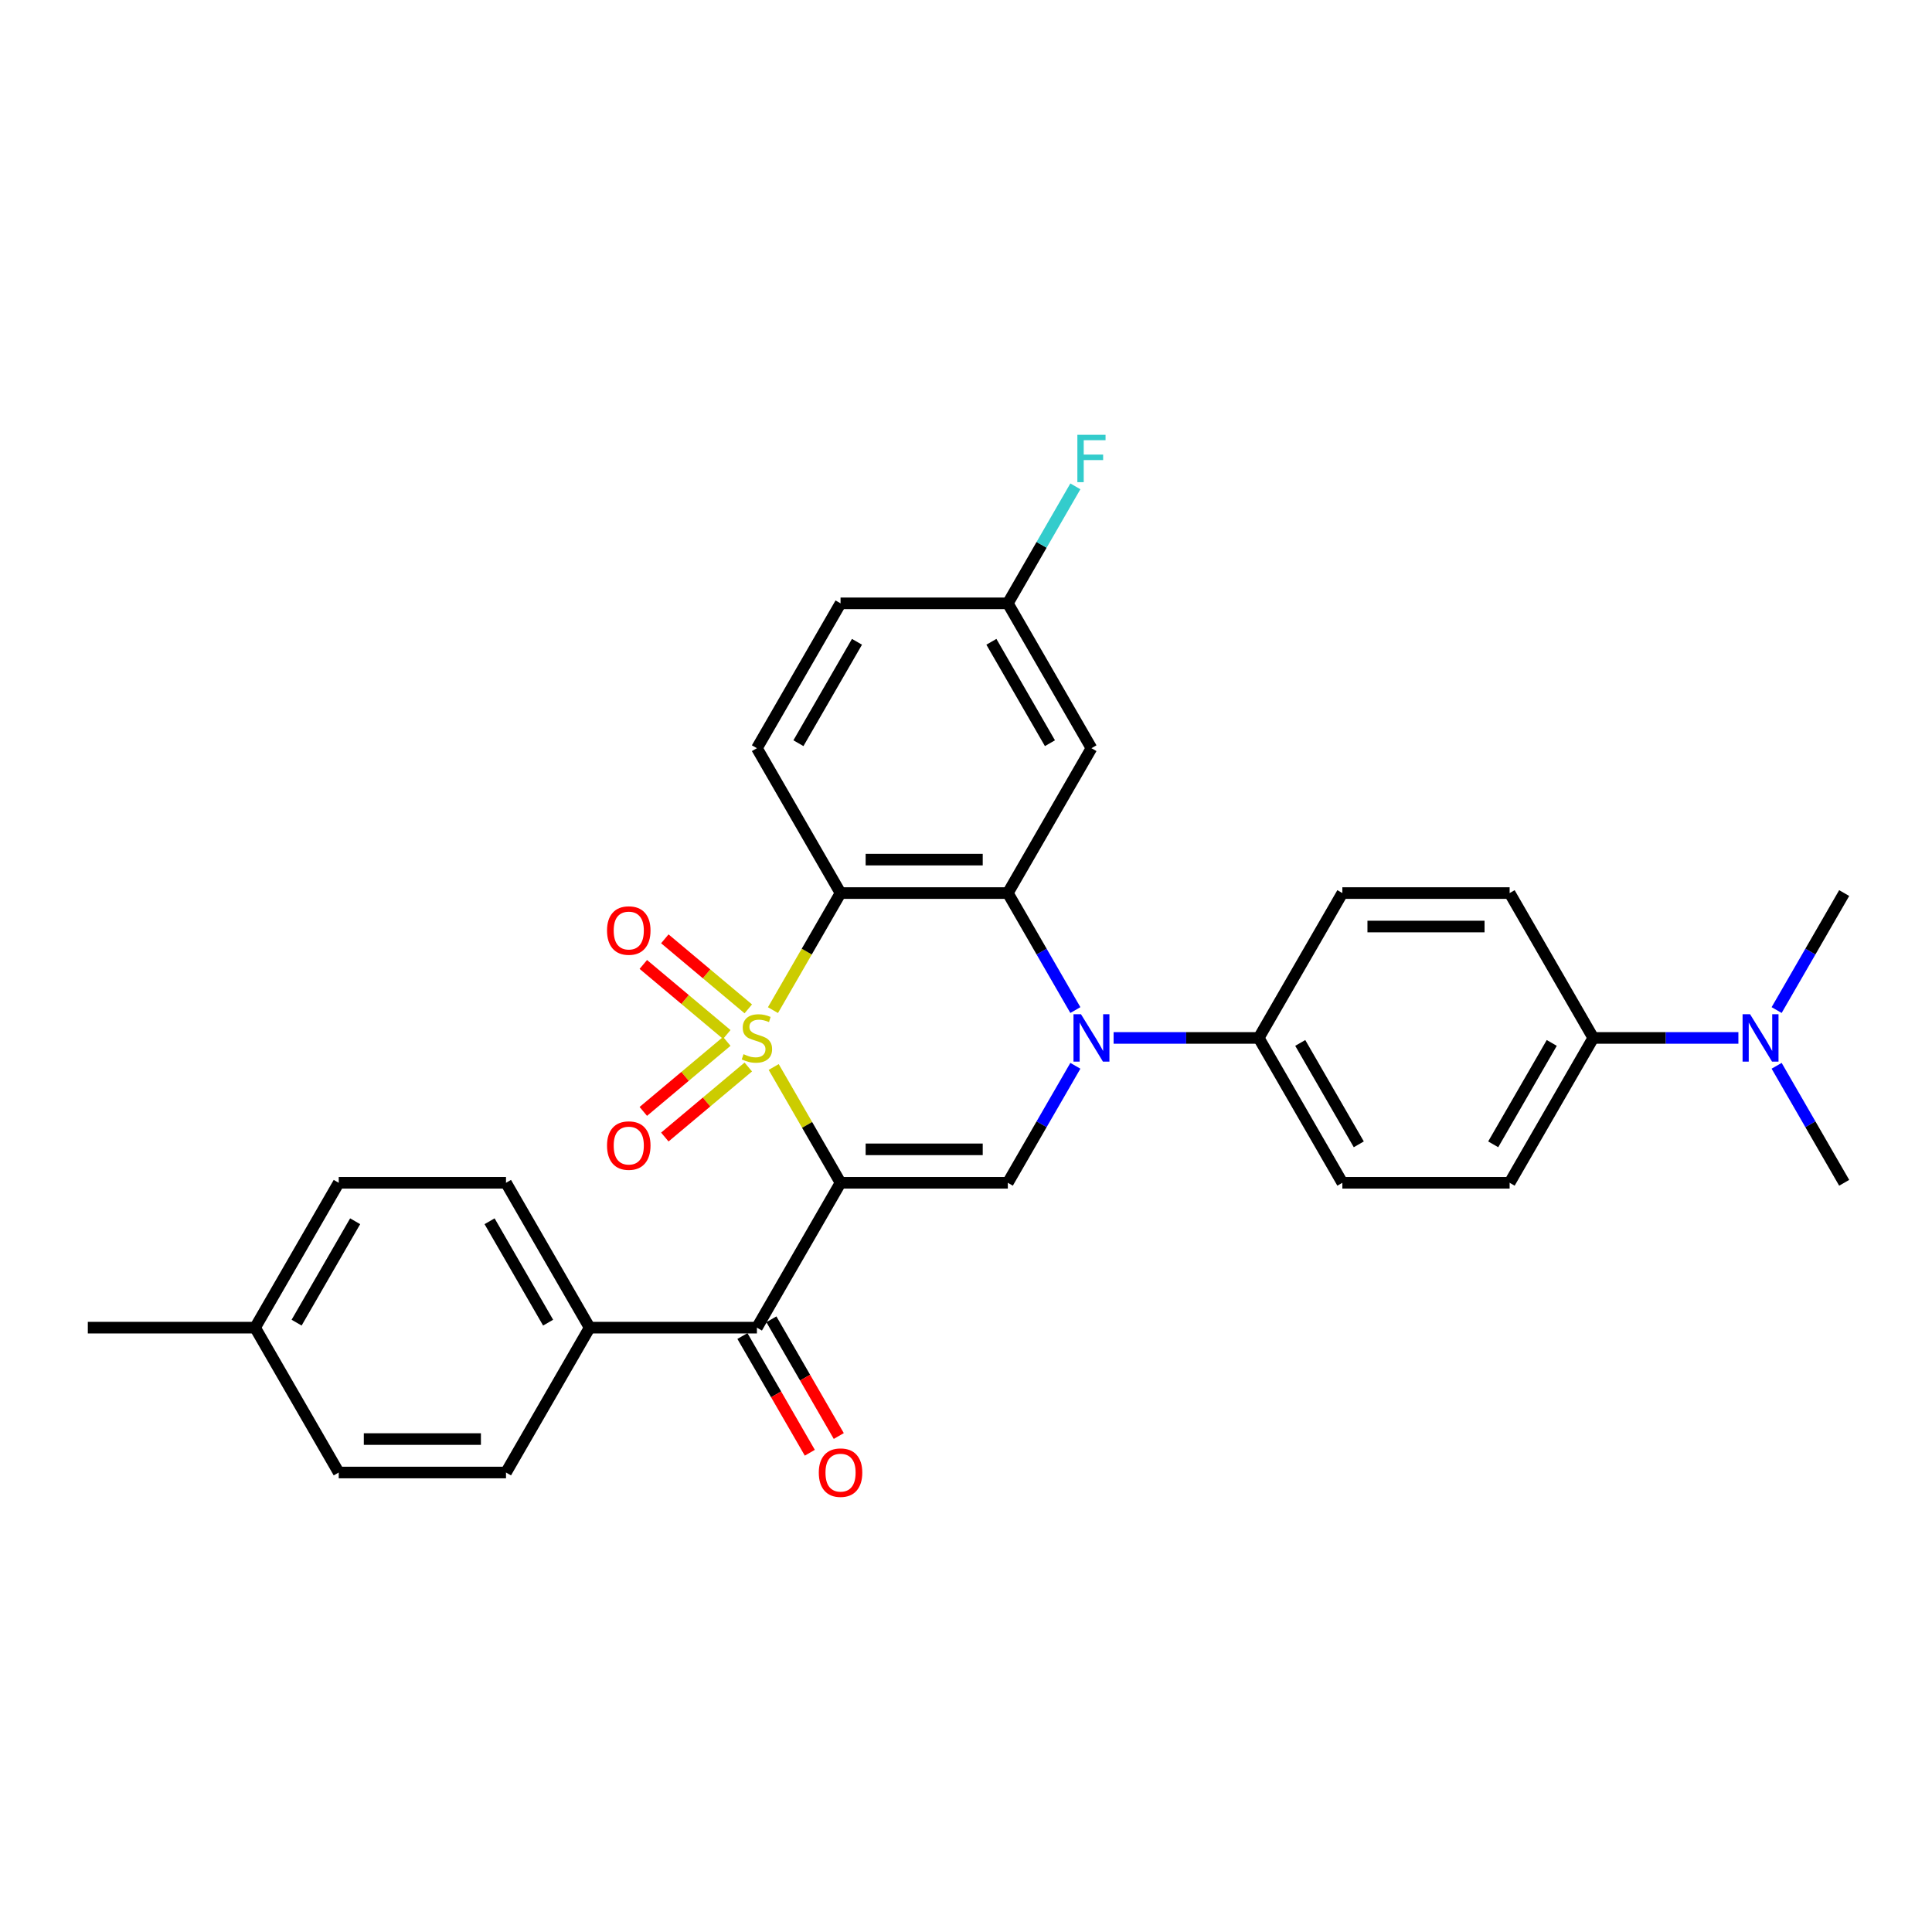 <?xml version='1.0' encoding='iso-8859-1'?>
<svg version='1.1' baseProfile='full'
              xmlns='http://www.w3.org/2000/svg'
                      xmlns:rdkit='http://www.rdkit.org/xml'
                      xmlns:xlink='http://www.w3.org/1999/xlink'
                  xml:space='preserve'
width='1000px' height='1000px' viewBox='0 0 1000 1000'>
<!-- END OF HEADER -->
<rect style='opacity:1.0;fill:#FFFFFF;stroke:none' width='1000' height='1000' x='0' y='0'> </rect>
<path class='bond-0' d='M 400.463,552.278 L 417.764,582.245' style='fill:none;fill-rule:evenodd;stroke:#CCCC00;stroke-width:6px;stroke-linecap:butt;stroke-linejoin:miter;stroke-opacity:1' />
<path class='bond-0' d='M 417.764,582.245 L 435.065,612.211' style='fill:none;fill-rule:evenodd;stroke:#000000;stroke-width:6px;stroke-linecap:butt;stroke-linejoin:miter;stroke-opacity:1' />
<path class='bond-1' d='M 400.083,522.841 L 417.574,492.545' style='fill:none;fill-rule:evenodd;stroke:#CCCC00;stroke-width:6px;stroke-linecap:butt;stroke-linejoin:miter;stroke-opacity:1' />
<path class='bond-1' d='M 417.574,492.545 L 435.065,462.25' style='fill:none;fill-rule:evenodd;stroke:#000000;stroke-width:6px;stroke-linecap:butt;stroke-linejoin:miter;stroke-opacity:1' />
<path class='bond-6' d='M 387.314,522.185 L 365.711,504.058' style='fill:none;fill-rule:evenodd;stroke:#CCCC00;stroke-width:6px;stroke-linecap:butt;stroke-linejoin:miter;stroke-opacity:1' />
<path class='bond-6' d='M 365.711,504.058 L 344.109,485.932' style='fill:none;fill-rule:evenodd;stroke:#FF0000;stroke-width:6px;stroke-linecap:butt;stroke-linejoin:miter;stroke-opacity:1' />
<path class='bond-6' d='M 376.184,535.45 L 354.581,517.323' style='fill:none;fill-rule:evenodd;stroke:#CCCC00;stroke-width:6px;stroke-linecap:butt;stroke-linejoin:miter;stroke-opacity:1' />
<path class='bond-6' d='M 354.581,517.323 L 332.978,499.196' style='fill:none;fill-rule:evenodd;stroke:#FF0000;stroke-width:6px;stroke-linecap:butt;stroke-linejoin:miter;stroke-opacity:1' />
<path class='bond-7' d='M 376.184,539.011 L 354.581,557.138' style='fill:none;fill-rule:evenodd;stroke:#CCCC00;stroke-width:6px;stroke-linecap:butt;stroke-linejoin:miter;stroke-opacity:1' />
<path class='bond-7' d='M 354.581,557.138 L 332.978,575.265' style='fill:none;fill-rule:evenodd;stroke:#FF0000;stroke-width:6px;stroke-linecap:butt;stroke-linejoin:miter;stroke-opacity:1' />
<path class='bond-7' d='M 387.314,552.276 L 365.711,570.403' style='fill:none;fill-rule:evenodd;stroke:#CCCC00;stroke-width:6px;stroke-linecap:butt;stroke-linejoin:miter;stroke-opacity:1' />
<path class='bond-7' d='M 365.711,570.403 L 344.109,588.529' style='fill:none;fill-rule:evenodd;stroke:#FF0000;stroke-width:6px;stroke-linecap:butt;stroke-linejoin:miter;stroke-opacity:1' />
<path class='bond-4' d='M 435.065,612.211 L 521.645,612.211' style='fill:none;fill-rule:evenodd;stroke:#000000;stroke-width:6px;stroke-linecap:butt;stroke-linejoin:miter;stroke-opacity:1' />
<path class='bond-4' d='M 448.052,594.895 L 508.658,594.895' style='fill:none;fill-rule:evenodd;stroke:#000000;stroke-width:6px;stroke-linecap:butt;stroke-linejoin:miter;stroke-opacity:1' />
<path class='bond-5' d='M 435.065,612.211 L 391.775,687.192' style='fill:none;fill-rule:evenodd;stroke:#000000;stroke-width:6px;stroke-linecap:butt;stroke-linejoin:miter;stroke-opacity:1' />
<path class='bond-3' d='M 435.065,462.25 L 521.645,462.25' style='fill:none;fill-rule:evenodd;stroke:#000000;stroke-width:6px;stroke-linecap:butt;stroke-linejoin:miter;stroke-opacity:1' />
<path class='bond-3' d='M 448.052,444.934 L 508.658,444.934' style='fill:none;fill-rule:evenodd;stroke:#000000;stroke-width:6px;stroke-linecap:butt;stroke-linejoin:miter;stroke-opacity:1' />
<path class='bond-9' d='M 435.065,462.25 L 391.775,387.269' style='fill:none;fill-rule:evenodd;stroke:#000000;stroke-width:6px;stroke-linecap:butt;stroke-linejoin:miter;stroke-opacity:1' />
<path class='bond-2' d='M 556.607,522.806 L 539.126,492.528' style='fill:none;fill-rule:evenodd;stroke:#0000FF;stroke-width:6px;stroke-linecap:butt;stroke-linejoin:miter;stroke-opacity:1' />
<path class='bond-2' d='M 539.126,492.528 L 521.645,462.25' style='fill:none;fill-rule:evenodd;stroke:#000000;stroke-width:6px;stroke-linecap:butt;stroke-linejoin:miter;stroke-opacity:1' />
<path class='bond-10' d='M 576.398,537.231 L 613.957,537.231' style='fill:none;fill-rule:evenodd;stroke:#0000FF;stroke-width:6px;stroke-linecap:butt;stroke-linejoin:miter;stroke-opacity:1' />
<path class='bond-10' d='M 613.957,537.231 L 651.515,537.231' style='fill:none;fill-rule:evenodd;stroke:#000000;stroke-width:6px;stroke-linecap:butt;stroke-linejoin:miter;stroke-opacity:1' />
<path class='bond-30' d='M 556.607,551.655 L 539.126,581.933' style='fill:none;fill-rule:evenodd;stroke:#0000FF;stroke-width:6px;stroke-linecap:butt;stroke-linejoin:miter;stroke-opacity:1' />
<path class='bond-30' d='M 539.126,581.933 L 521.645,612.211' style='fill:none;fill-rule:evenodd;stroke:#000000;stroke-width:6px;stroke-linecap:butt;stroke-linejoin:miter;stroke-opacity:1' />
<path class='bond-8' d='M 521.645,462.25 L 564.935,387.269' style='fill:none;fill-rule:evenodd;stroke:#000000;stroke-width:6px;stroke-linecap:butt;stroke-linejoin:miter;stroke-opacity:1' />
<path class='bond-11' d='M 391.775,687.192 L 305.195,687.192' style='fill:none;fill-rule:evenodd;stroke:#000000;stroke-width:6px;stroke-linecap:butt;stroke-linejoin:miter;stroke-opacity:1' />
<path class='bond-13' d='M 384.277,691.521 L 401.718,721.73' style='fill:none;fill-rule:evenodd;stroke:#000000;stroke-width:6px;stroke-linecap:butt;stroke-linejoin:miter;stroke-opacity:1' />
<path class='bond-13' d='M 401.718,721.73 L 419.159,751.938' style='fill:none;fill-rule:evenodd;stroke:#FF0000;stroke-width:6px;stroke-linecap:butt;stroke-linejoin:miter;stroke-opacity:1' />
<path class='bond-13' d='M 399.273,682.863 L 416.714,713.072' style='fill:none;fill-rule:evenodd;stroke:#000000;stroke-width:6px;stroke-linecap:butt;stroke-linejoin:miter;stroke-opacity:1' />
<path class='bond-13' d='M 416.714,713.072 L 434.155,743.28' style='fill:none;fill-rule:evenodd;stroke:#FF0000;stroke-width:6px;stroke-linecap:butt;stroke-linejoin:miter;stroke-opacity:1' />
<path class='bond-31' d='M 564.935,387.269 L 521.645,312.289' style='fill:none;fill-rule:evenodd;stroke:#000000;stroke-width:6px;stroke-linecap:butt;stroke-linejoin:miter;stroke-opacity:1' />
<path class='bond-31' d='M 543.445,384.68 L 513.142,332.194' style='fill:none;fill-rule:evenodd;stroke:#000000;stroke-width:6px;stroke-linecap:butt;stroke-linejoin:miter;stroke-opacity:1' />
<path class='bond-22' d='M 391.775,387.269 L 435.065,312.289' style='fill:none;fill-rule:evenodd;stroke:#000000;stroke-width:6px;stroke-linecap:butt;stroke-linejoin:miter;stroke-opacity:1' />
<path class='bond-22' d='M 413.265,384.68 L 443.568,332.194' style='fill:none;fill-rule:evenodd;stroke:#000000;stroke-width:6px;stroke-linecap:butt;stroke-linejoin:miter;stroke-opacity:1' />
<path class='bond-15' d='M 651.515,537.231 L 694.805,462.25' style='fill:none;fill-rule:evenodd;stroke:#000000;stroke-width:6px;stroke-linecap:butt;stroke-linejoin:miter;stroke-opacity:1' />
<path class='bond-16' d='M 651.515,537.231 L 694.805,612.211' style='fill:none;fill-rule:evenodd;stroke:#000000;stroke-width:6px;stroke-linecap:butt;stroke-linejoin:miter;stroke-opacity:1' />
<path class='bond-16' d='M 673.005,539.82 L 703.308,592.306' style='fill:none;fill-rule:evenodd;stroke:#000000;stroke-width:6px;stroke-linecap:butt;stroke-linejoin:miter;stroke-opacity:1' />
<path class='bond-20' d='M 305.195,687.192 L 261.905,612.211' style='fill:none;fill-rule:evenodd;stroke:#000000;stroke-width:6px;stroke-linecap:butt;stroke-linejoin:miter;stroke-opacity:1' />
<path class='bond-20' d='M 283.705,684.603 L 253.402,632.116' style='fill:none;fill-rule:evenodd;stroke:#000000;stroke-width:6px;stroke-linecap:butt;stroke-linejoin:miter;stroke-opacity:1' />
<path class='bond-21' d='M 305.195,687.192 L 261.905,762.172' style='fill:none;fill-rule:evenodd;stroke:#000000;stroke-width:6px;stroke-linecap:butt;stroke-linejoin:miter;stroke-opacity:1' />
<path class='bond-12' d='M 824.675,537.231 L 781.385,612.211' style='fill:none;fill-rule:evenodd;stroke:#000000;stroke-width:6px;stroke-linecap:butt;stroke-linejoin:miter;stroke-opacity:1' />
<path class='bond-12' d='M 803.186,539.82 L 772.883,592.306' style='fill:none;fill-rule:evenodd;stroke:#000000;stroke-width:6px;stroke-linecap:butt;stroke-linejoin:miter;stroke-opacity:1' />
<path class='bond-14' d='M 824.675,537.231 L 862.234,537.231' style='fill:none;fill-rule:evenodd;stroke:#000000;stroke-width:6px;stroke-linecap:butt;stroke-linejoin:miter;stroke-opacity:1' />
<path class='bond-14' d='M 862.234,537.231 L 899.792,537.231' style='fill:none;fill-rule:evenodd;stroke:#0000FF;stroke-width:6px;stroke-linecap:butt;stroke-linejoin:miter;stroke-opacity:1' />
<path class='bond-32' d='M 824.675,537.231 L 781.385,462.25' style='fill:none;fill-rule:evenodd;stroke:#000000;stroke-width:6px;stroke-linecap:butt;stroke-linejoin:miter;stroke-opacity:1' />
<path class='bond-27' d='M 919.583,551.655 L 937.064,581.933' style='fill:none;fill-rule:evenodd;stroke:#0000FF;stroke-width:6px;stroke-linecap:butt;stroke-linejoin:miter;stroke-opacity:1' />
<path class='bond-27' d='M 937.064,581.933 L 954.545,612.211' style='fill:none;fill-rule:evenodd;stroke:#000000;stroke-width:6px;stroke-linecap:butt;stroke-linejoin:miter;stroke-opacity:1' />
<path class='bond-28' d='M 919.583,522.806 L 937.064,492.528' style='fill:none;fill-rule:evenodd;stroke:#0000FF;stroke-width:6px;stroke-linecap:butt;stroke-linejoin:miter;stroke-opacity:1' />
<path class='bond-28' d='M 937.064,492.528 L 954.545,462.25' style='fill:none;fill-rule:evenodd;stroke:#000000;stroke-width:6px;stroke-linecap:butt;stroke-linejoin:miter;stroke-opacity:1' />
<path class='bond-18' d='M 694.805,462.25 L 781.385,462.25' style='fill:none;fill-rule:evenodd;stroke:#000000;stroke-width:6px;stroke-linecap:butt;stroke-linejoin:miter;stroke-opacity:1' />
<path class='bond-18' d='M 707.792,479.566 L 768.398,479.566' style='fill:none;fill-rule:evenodd;stroke:#000000;stroke-width:6px;stroke-linecap:butt;stroke-linejoin:miter;stroke-opacity:1' />
<path class='bond-17' d='M 694.805,612.211 L 781.385,612.211' style='fill:none;fill-rule:evenodd;stroke:#000000;stroke-width:6px;stroke-linecap:butt;stroke-linejoin:miter;stroke-opacity:1' />
<path class='bond-19' d='M 521.645,312.289 L 435.065,312.289' style='fill:none;fill-rule:evenodd;stroke:#000000;stroke-width:6px;stroke-linecap:butt;stroke-linejoin:miter;stroke-opacity:1' />
<path class='bond-25' d='M 521.645,312.289 L 539.126,282.011' style='fill:none;fill-rule:evenodd;stroke:#000000;stroke-width:6px;stroke-linecap:butt;stroke-linejoin:miter;stroke-opacity:1' />
<path class='bond-25' d='M 539.126,282.011 L 556.607,251.733' style='fill:none;fill-rule:evenodd;stroke:#33CCCC;stroke-width:6px;stroke-linecap:butt;stroke-linejoin:miter;stroke-opacity:1' />
<path class='bond-24' d='M 261.905,612.211 L 175.325,612.211' style='fill:none;fill-rule:evenodd;stroke:#000000;stroke-width:6px;stroke-linecap:butt;stroke-linejoin:miter;stroke-opacity:1' />
<path class='bond-23' d='M 261.905,762.172 L 175.325,762.172' style='fill:none;fill-rule:evenodd;stroke:#000000;stroke-width:6px;stroke-linecap:butt;stroke-linejoin:miter;stroke-opacity:1' />
<path class='bond-23' d='M 248.918,744.856 L 188.312,744.856' style='fill:none;fill-rule:evenodd;stroke:#000000;stroke-width:6px;stroke-linecap:butt;stroke-linejoin:miter;stroke-opacity:1' />
<path class='bond-26' d='M 175.325,762.172 L 132.035,687.192' style='fill:none;fill-rule:evenodd;stroke:#000000;stroke-width:6px;stroke-linecap:butt;stroke-linejoin:miter;stroke-opacity:1' />
<path class='bond-33' d='M 175.325,612.211 L 132.035,687.192' style='fill:none;fill-rule:evenodd;stroke:#000000;stroke-width:6px;stroke-linecap:butt;stroke-linejoin:miter;stroke-opacity:1' />
<path class='bond-33' d='M 183.827,632.116 L 153.524,684.603' style='fill:none;fill-rule:evenodd;stroke:#000000;stroke-width:6px;stroke-linecap:butt;stroke-linejoin:miter;stroke-opacity:1' />
<path class='bond-29' d='M 132.035,687.192 L 45.455,687.192' style='fill:none;fill-rule:evenodd;stroke:#000000;stroke-width:6px;stroke-linecap:butt;stroke-linejoin:miter;stroke-opacity:1' />
<path  class='atom-0' d='M 384.848 545.646
Q 385.126 545.75, 386.268 546.235
Q 387.411 546.72, 388.658 547.031
Q 389.939 547.308, 391.186 547.308
Q 393.506 547.308, 394.857 546.2
Q 396.208 545.057, 396.208 543.083
Q 396.208 541.733, 395.515 540.902
Q 394.857 540.07, 393.818 539.62
Q 392.779 539.17, 391.048 538.65
Q 388.866 537.992, 387.55 537.369
Q 386.268 536.746, 385.333 535.43
Q 384.433 534.114, 384.433 531.897
Q 384.433 528.815, 386.511 526.91
Q 388.623 525.005, 392.779 525.005
Q 395.619 525.005, 398.84 526.356
L 398.043 529.023
Q 395.1 527.811, 392.883 527.811
Q 390.494 527.811, 389.177 528.815
Q 387.861 529.785, 387.896 531.482
Q 387.896 532.798, 388.554 533.594
Q 389.247 534.391, 390.216 534.841
Q 391.221 535.291, 392.883 535.811
Q 395.1 536.503, 396.416 537.196
Q 397.732 537.889, 398.667 539.308
Q 399.636 540.694, 399.636 543.083
Q 399.636 546.477, 397.351 548.313
Q 395.1 550.114, 391.325 550.114
Q 389.143 550.114, 387.481 549.629
Q 385.853 549.179, 383.913 548.382
L 384.848 545.646
' fill='#CCCC00'/>
<path  class='atom-3' d='M 559.515 524.971
L 567.55 537.958
Q 568.346 539.239, 569.628 541.56
Q 570.909 543.88, 570.978 544.018
L 570.978 524.971
L 574.234 524.971
L 574.234 549.49
L 570.874 549.49
L 562.251 535.291
Q 561.247 533.629, 560.173 531.724
Q 559.134 529.819, 558.823 529.231
L 558.823 549.49
L 555.636 549.49
L 555.636 524.971
L 559.515 524.971
' fill='#0000FF'/>
<path  class='atom-7' d='M 314.195 481.647
Q 314.195 475.76, 317.104 472.47
Q 320.013 469.18, 325.451 469.18
Q 330.888 469.18, 333.797 472.47
Q 336.706 475.76, 336.706 481.647
Q 336.706 487.604, 333.762 490.998
Q 330.819 494.357, 325.451 494.357
Q 320.048 494.357, 317.104 490.998
Q 314.195 487.639, 314.195 481.647
M 325.451 491.587
Q 329.191 491.587, 331.2 489.093
Q 333.243 486.565, 333.243 481.647
Q 333.243 476.833, 331.2 474.409
Q 329.191 471.95, 325.451 471.95
Q 321.71 471.95, 319.667 474.374
Q 317.658 476.799, 317.658 481.647
Q 317.658 486.6, 319.667 489.093
Q 321.71 491.587, 325.451 491.587
' fill='#FF0000'/>
<path  class='atom-8' d='M 314.195 592.952
Q 314.195 587.065, 317.104 583.775
Q 320.013 580.485, 325.451 580.485
Q 330.888 580.485, 333.797 583.775
Q 336.706 587.065, 336.706 592.952
Q 336.706 598.909, 333.762 602.303
Q 330.819 605.662, 325.451 605.662
Q 320.048 605.662, 317.104 602.303
Q 314.195 598.944, 314.195 592.952
M 325.451 602.892
Q 329.191 602.892, 331.2 600.398
Q 333.243 597.87, 333.243 592.952
Q 333.243 588.139, 331.2 585.714
Q 329.191 583.255, 325.451 583.255
Q 321.71 583.255, 319.667 585.68
Q 317.658 588.104, 317.658 592.952
Q 317.658 597.905, 319.667 600.398
Q 321.71 602.892, 325.451 602.892
' fill='#FF0000'/>
<path  class='atom-14' d='M 423.81 762.241
Q 423.81 756.354, 426.719 753.064
Q 429.628 749.774, 435.065 749.774
Q 440.502 749.774, 443.411 753.064
Q 446.32 756.354, 446.32 762.241
Q 446.32 768.198, 443.377 771.592
Q 440.433 774.951, 435.065 774.951
Q 429.662 774.951, 426.719 771.592
Q 423.81 768.233, 423.81 762.241
M 435.065 772.181
Q 438.805 772.181, 440.814 769.687
Q 442.857 767.159, 442.857 762.241
Q 442.857 757.428, 440.814 755.003
Q 438.805 752.544, 435.065 752.544
Q 431.325 752.544, 429.281 754.969
Q 427.273 757.393, 427.273 762.241
Q 427.273 767.194, 429.281 769.687
Q 431.325 772.181, 435.065 772.181
' fill='#FF0000'/>
<path  class='atom-15' d='M 905.835 524.971
L 913.87 537.958
Q 914.667 539.239, 915.948 541.56
Q 917.229 543.88, 917.299 544.018
L 917.299 524.971
L 920.554 524.971
L 920.554 549.49
L 917.195 549.49
L 908.571 535.291
Q 907.567 533.629, 906.494 531.724
Q 905.455 529.819, 905.143 529.231
L 905.143 549.49
L 901.957 549.49
L 901.957 524.971
L 905.835 524.971
' fill='#0000FF'/>
<path  class='atom-26' d='M 557.645 225.049
L 572.225 225.049
L 572.225 227.854
L 560.935 227.854
L 560.935 235.3
L 570.978 235.3
L 570.978 238.139
L 560.935 238.139
L 560.935 249.568
L 557.645 249.568
L 557.645 225.049
' fill='#33CCCC'/>
</svg>
